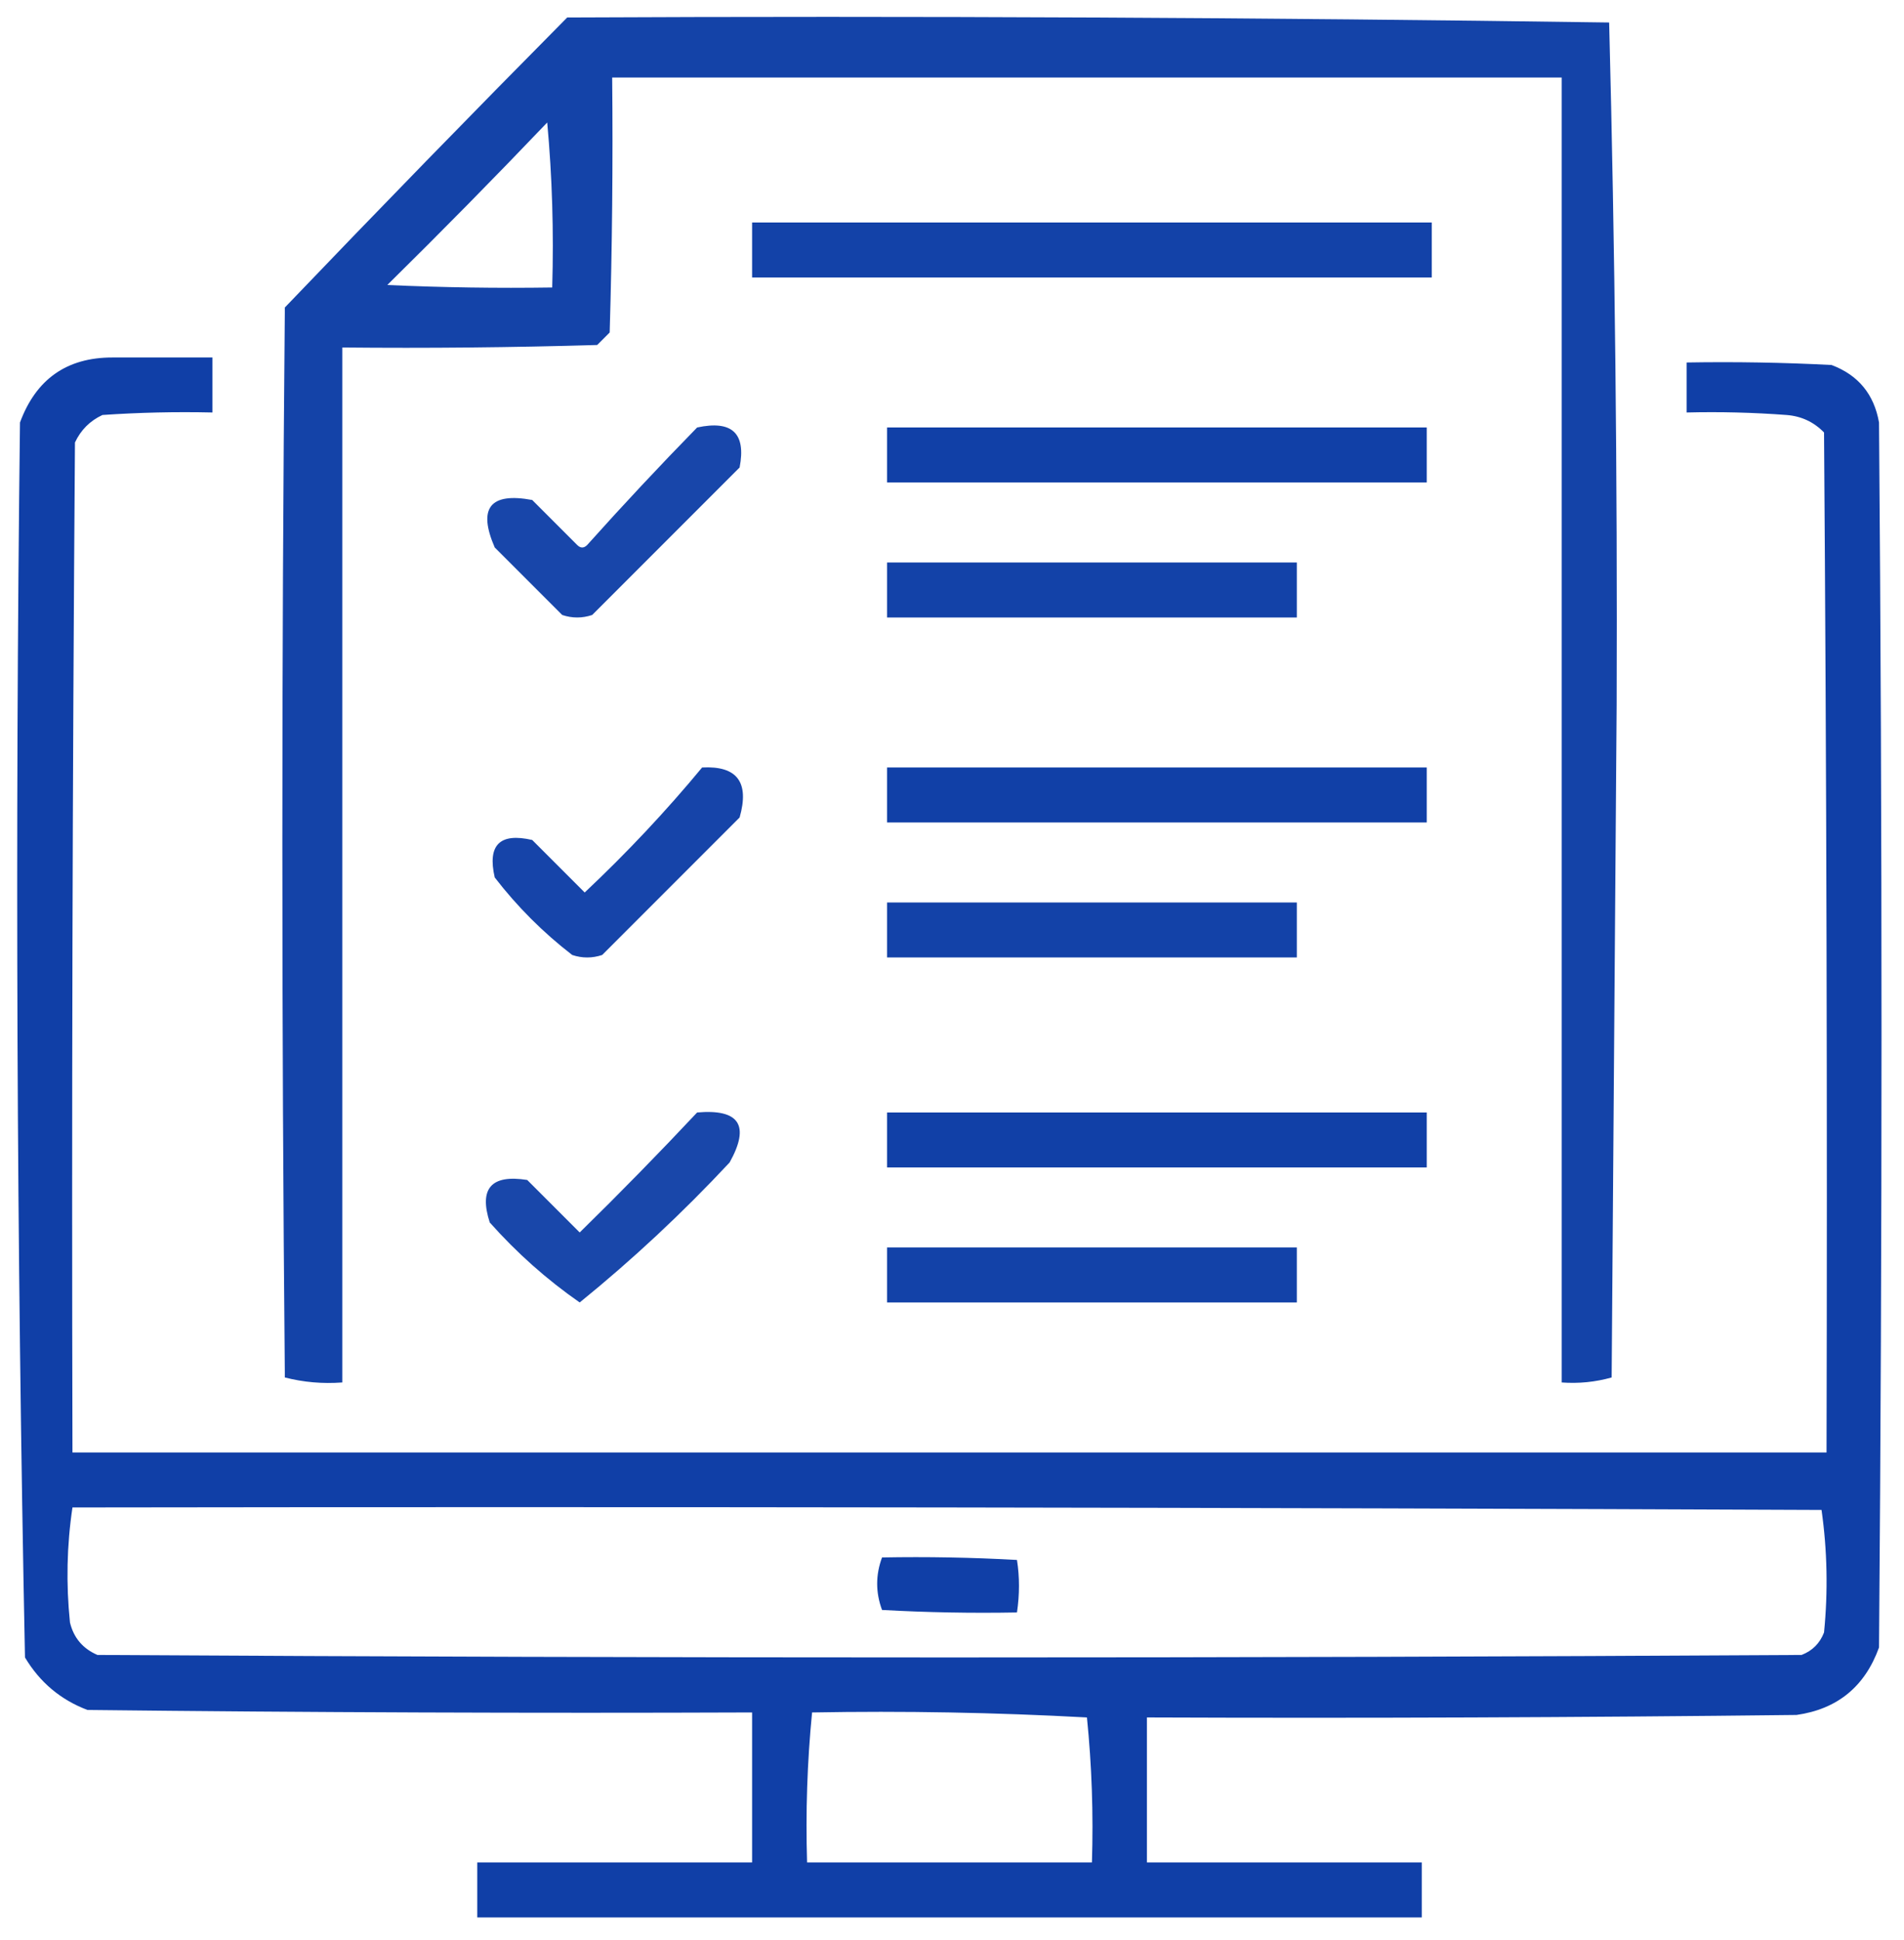 <?xml version="1.0" encoding="UTF-8"?>
<!DOCTYPE svg PUBLIC "-//W3C//DTD SVG 1.1//EN" "http://www.w3.org/Graphics/SVG/1.1/DTD/svg11.dtd">
<svg xmlns="http://www.w3.org/2000/svg" version="1.1" width="381px" height="388px" style="shape-rendering:geometricPrecision; text-rendering:geometricPrecision; image-rendering:optimizeQuality; fill-rule:evenodd; clip-rule:evenodd" xmlns:xlink="http://www.w3.org/1999/xlink">
<g><path style="opacity:0.92" fill="#0133a1" d="M 113.5,3.5 C 183.071,3.169 252.571,3.502 322,4.5C 323.162,49.918 323.662,95.418 323.5,141C 323.167,185.833 322.833,230.667 322.5,275.5C 319.242,276.417 315.909,276.751 312.5,276.5C 312.5,189.5 312.5,102.5 312.5,15.5C 249.167,15.5 185.833,15.5 122.5,15.5C 122.667,32.503 122.5,49.503 122,66.5C 121.167,67.333 120.333,68.167 119.5,69C 102.503,69.5 85.503,69.667 68.5,69.5C 68.5,138.5 68.5,207.5 68.5,276.5C 64.563,276.793 60.73,276.46 57,275.5C 56.333,204.167 56.333,132.833 57,61.5C 75.728,41.94 94.561,22.607 113.5,3.5 Z M 109.5,24.5 C 110.495,35.321 110.828,46.321 110.5,57.5C 99.495,57.666 88.495,57.5 77.5,57C 88.369,46.298 99.035,35.465 109.5,24.5 Z"/></g>
<g><path style="opacity:0.923" fill="#0133a1" d="M 150.5,44.5 C 195.833,44.5 241.167,44.5 286.5,44.5C 286.5,48.167 286.5,51.833 286.5,55.5C 241.167,55.5 195.833,55.5 150.5,55.5C 150.5,51.833 150.5,48.167 150.5,44.5 Z"/></g>
<g><path style="opacity:0.935" fill="#0133a1" d="M 22.5,71.5 C 29.167,71.5 35.833,71.5 42.5,71.5C 42.5,75.167 42.5,78.833 42.5,82.5C 35.159,82.334 27.826,82.5 20.5,83C 18,84.167 16.167,86 15,88.5C 14.5,155.833 14.333,223.166 14.5,290.5C 131.5,290.5 248.5,290.5 365.5,290.5C 365.667,222.499 365.5,154.499 365,86.5C 362.958,84.396 360.458,83.229 357.5,83C 350.842,82.5 344.175,82.334 337.5,82.5C 337.5,79.167 337.5,75.833 337.5,72.5C 347.172,72.334 356.839,72.5 366.5,73C 371.838,75.007 375.004,78.841 376,84.5C 376.667,166.167 376.667,247.833 376,329.5C 373.175,337.329 367.675,341.829 359.5,343C 316.168,343.5 272.835,343.667 229.5,343.5C 229.5,353.167 229.5,362.833 229.5,372.5C 247.833,372.5 266.167,372.5 284.5,372.5C 284.5,376.167 284.5,379.833 284.5,383.5C 221.5,383.5 158.5,383.5 95.5,383.5C 95.5,379.833 95.5,376.167 95.5,372.5C 113.833,372.5 132.167,372.5 150.5,372.5C 150.5,362.5 150.5,352.5 150.5,342.5C 106.165,342.667 61.832,342.5 17.5,342C 12.136,339.973 7.969,336.473 5,331.5C 3.342,249.223 3.008,166.89 4,84.5C 7.208,75.823 13.375,71.49 22.5,71.5 Z M 14.5,301.5 C 131.167,301.333 247.834,301.5 364.5,302C 365.648,310.088 365.815,318.254 365,326.5C 364.167,328.667 362.667,330.167 360.5,331C 246.833,331.667 133.167,331.667 19.5,331C 16.572,329.74 14.739,327.573 14,324.5C 13.202,316.754 13.369,309.087 14.5,301.5 Z M 162.5,342.5 C 180.845,342.167 199.179,342.5 217.5,343.5C 218.474,353.113 218.808,362.78 218.5,372.5C 199.5,372.5 180.5,372.5 161.5,372.5C 161.193,362.418 161.526,352.418 162.5,342.5 Z"/></g>
<g><path style="opacity:0.904" fill="#0133a1" d="M 139.5,85.5 C 146.493,83.996 149.327,86.662 148,93.5C 138.167,103.333 128.333,113.167 118.5,123C 116.5,123.667 114.5,123.667 112.5,123C 108,118.5 103.5,114 99,109.5C 95.569,101.6 98.069,98.433 106.5,100C 109.5,103 112.5,106 115.5,109C 116.167,109.667 116.833,109.667 117.5,109C 124.672,100.996 132.005,93.162 139.5,85.5 Z"/></g>
<g><path style="opacity:0.93" fill="#0133a1" d="M 177.5,85.5 C 213.5,85.5 249.5,85.5 285.5,85.5C 285.5,89.167 285.5,92.833 285.5,96.5C 249.5,96.5 213.5,96.5 177.5,96.5C 177.5,92.833 177.5,89.167 177.5,85.5 Z"/></g>
<g><path style="opacity:0.923" fill="#0133a1" d="M 177.5,112.5 C 204.833,112.5 232.167,112.5 259.5,112.5C 259.5,116.167 259.5,119.833 259.5,123.5C 232.167,123.5 204.833,123.5 177.5,123.5C 177.5,119.833 177.5,116.167 177.5,112.5 Z"/></g>
<g><path style="opacity:0.911" fill="#0133a1" d="M 140.5,153.5 C 147.509,153.129 150.009,156.462 148,163.5C 138.833,172.667 129.667,181.833 120.5,191C 118.5,191.667 116.5,191.667 114.5,191C 108.667,186.5 103.5,181.333 99,175.5C 97.5,169 100,166.5 106.5,168C 110,171.5 113.5,175 117,178.5C 125.404,170.599 133.238,162.266 140.5,153.5 Z"/></g>
<g><path style="opacity:0.93" fill="#0133a1" d="M 177.5,153.5 C 213.5,153.5 249.5,153.5 285.5,153.5C 285.5,157.167 285.5,160.833 285.5,164.5C 249.5,164.5 213.5,164.5 177.5,164.5C 177.5,160.833 177.5,157.167 177.5,153.5 Z"/></g>
<g><path style="opacity:0.923" fill="#0133a1" d="M 177.5,180.5 C 204.833,180.5 232.167,180.5 259.5,180.5C 259.5,184.167 259.5,187.833 259.5,191.5C 232.167,191.5 204.833,191.5 177.5,191.5C 177.5,187.833 177.5,184.167 177.5,180.5 Z"/></g>
<g><path style="opacity:0.901" fill="#0133a1" d="M 139.5,222.5 C 147.964,221.763 150.131,225.096 146,232.5C 136.591,242.58 126.591,251.913 116,260.5C 109.417,255.922 103.417,250.589 98,244.5C 95.804,237.691 98.304,234.857 105.5,236C 109,239.5 112.5,243 116,246.5C 124.036,238.632 131.869,230.632 139.5,222.5 Z"/></g>
<g><path style="opacity:0.93" fill="#0133a1" d="M 177.5,222.5 C 213.5,222.5 249.5,222.5 285.5,222.5C 285.5,226.167 285.5,229.833 285.5,233.5C 249.5,233.5 213.5,233.5 177.5,233.5C 177.5,229.833 177.5,226.167 177.5,222.5 Z"/></g>
<g><path style="opacity:0.923" fill="#0133a1" d="M 177.5,249.5 C 204.833,249.5 232.167,249.5 259.5,249.5C 259.5,253.167 259.5,256.833 259.5,260.5C 232.167,260.5 204.833,260.5 177.5,260.5C 177.5,256.833 177.5,253.167 177.5,249.5 Z"/></g>
<g><path style="opacity:0.937" fill="#0133a1" d="M 176.5,311.5 C 185.506,311.334 194.506,311.5 203.5,312C 204.034,315.398 204.034,318.898 203.5,322.5C 194.494,322.666 185.494,322.5 176.5,322C 175.203,318.501 175.203,315.001 176.5,311.5 Z"/></g>
</svg>
